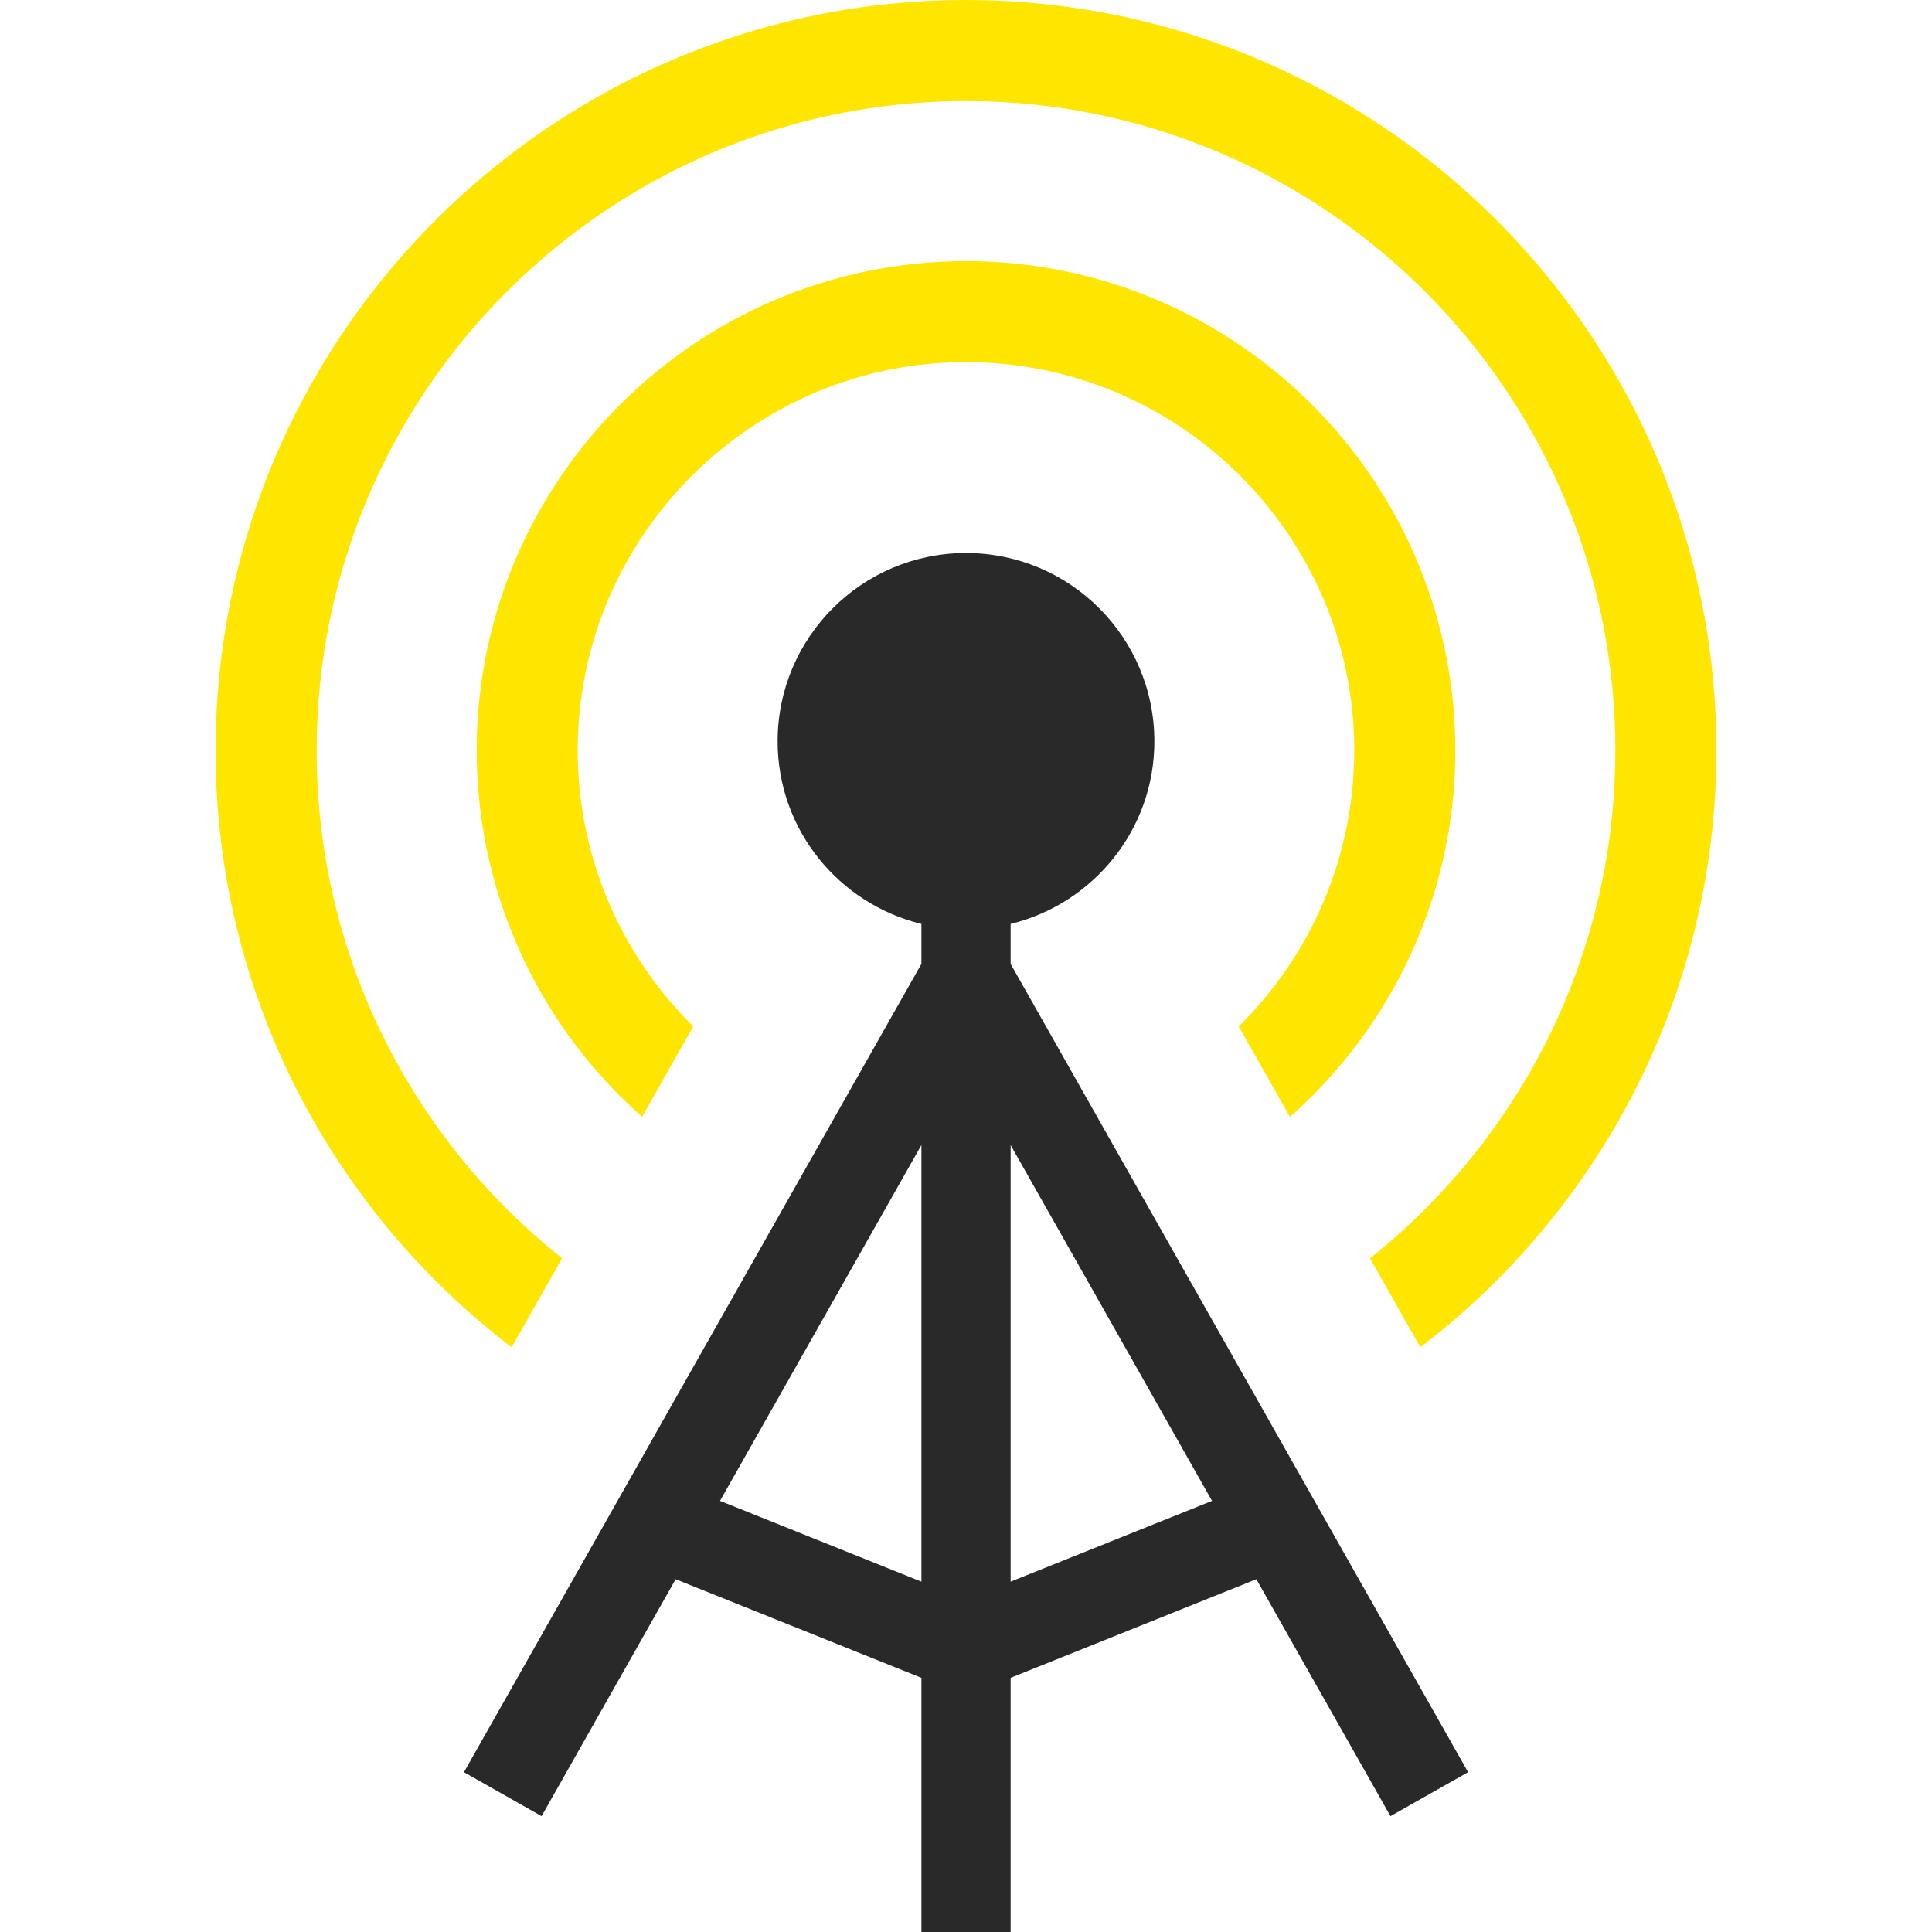 <svg width="50" height="50" viewBox="0 0 50 50" fill="none" xmlns="http://www.w3.org/2000/svg">
<path d="M32.058 26.565L33.383 28.904C34.184 28.197 34.896 27.386 35.497 26.498C36.864 24.479 37.664 22.037 37.664 19.42C37.664 17.678 37.308 16.01 36.666 14.495C35.703 12.221 34.097 10.29 32.078 8.924C30.057 7.558 27.616 6.758 25 6.758C23.258 6.758 21.59 7.114 20.074 7.755C17.801 8.719 15.869 10.323 14.503 12.345C13.137 14.363 12.337 16.805 12.337 19.42C12.337 21.165 12.692 22.832 13.335 24.347C14.079 26.105 15.209 27.657 16.617 28.904L17.942 26.563C17.469 26.097 17.042 25.585 16.67 25.033C15.584 23.427 14.952 21.502 14.951 19.42C14.951 18.033 15.233 16.715 15.742 15.515C16.505 13.714 17.783 12.176 19.388 11.091C20.993 10.005 22.919 9.373 25 9.372C26.387 9.372 27.705 9.655 28.905 10.162C30.706 10.925 32.246 12.203 33.33 13.809C34.415 15.415 35.047 17.34 35.048 19.42C35.047 20.808 34.766 22.125 34.258 23.326C33.742 24.546 32.989 25.644 32.058 26.565Z" fill="#FFE600"/>
<path d="M42.891 11.867C41.414 8.381 38.951 5.418 35.852 3.322C32.755 1.227 29.013 0 25 0C22.326 0 19.769 0.545 17.446 1.531C13.961 3.007 10.997 5.47 8.901 8.569C6.806 11.666 5.579 15.409 5.58 19.42C5.579 22.096 6.124 24.652 7.109 26.975C8.44 30.113 10.569 32.828 13.242 34.867L14.545 32.565C13.205 31.496 12.029 30.231 11.068 28.808C9.253 26.124 8.195 22.898 8.195 19.42C8.195 17.102 8.666 14.896 9.516 12.888C10.793 9.874 12.928 7.302 15.612 5.489C18.297 3.675 21.522 2.617 25 2.615C27.32 2.615 29.524 3.086 31.534 3.938C34.546 5.213 37.118 7.348 38.932 10.034C40.747 12.718 41.805 15.943 41.805 19.42C41.805 21.74 41.334 23.944 40.484 25.954C39.382 28.555 37.638 30.827 35.456 32.566L36.758 34.867C38.442 33.583 39.91 32.031 41.099 30.273C43.194 27.175 44.421 23.433 44.42 19.42C44.421 16.747 43.876 14.191 42.891 11.867Z" fill="#FFE600"/>
<path d="M26.155 23.912C28.288 23.39 29.875 21.48 29.875 19.187C29.875 16.496 27.693 14.312 25 14.312C22.308 14.312 20.125 16.496 20.125 19.187C20.125 21.48 21.713 23.39 23.846 23.912V24.946L12.007 45.864L14.016 47.002L17.486 40.87L23.846 43.422V50H26.155V43.422L32.514 40.87L35.985 47.002L37.994 45.864L26.155 24.946V23.912ZM23.846 40.933L18.634 38.842L23.846 29.634V40.933ZM31.367 38.842L26.155 40.933V29.634L31.367 38.842Z" fill="#292929"/>
</svg>
